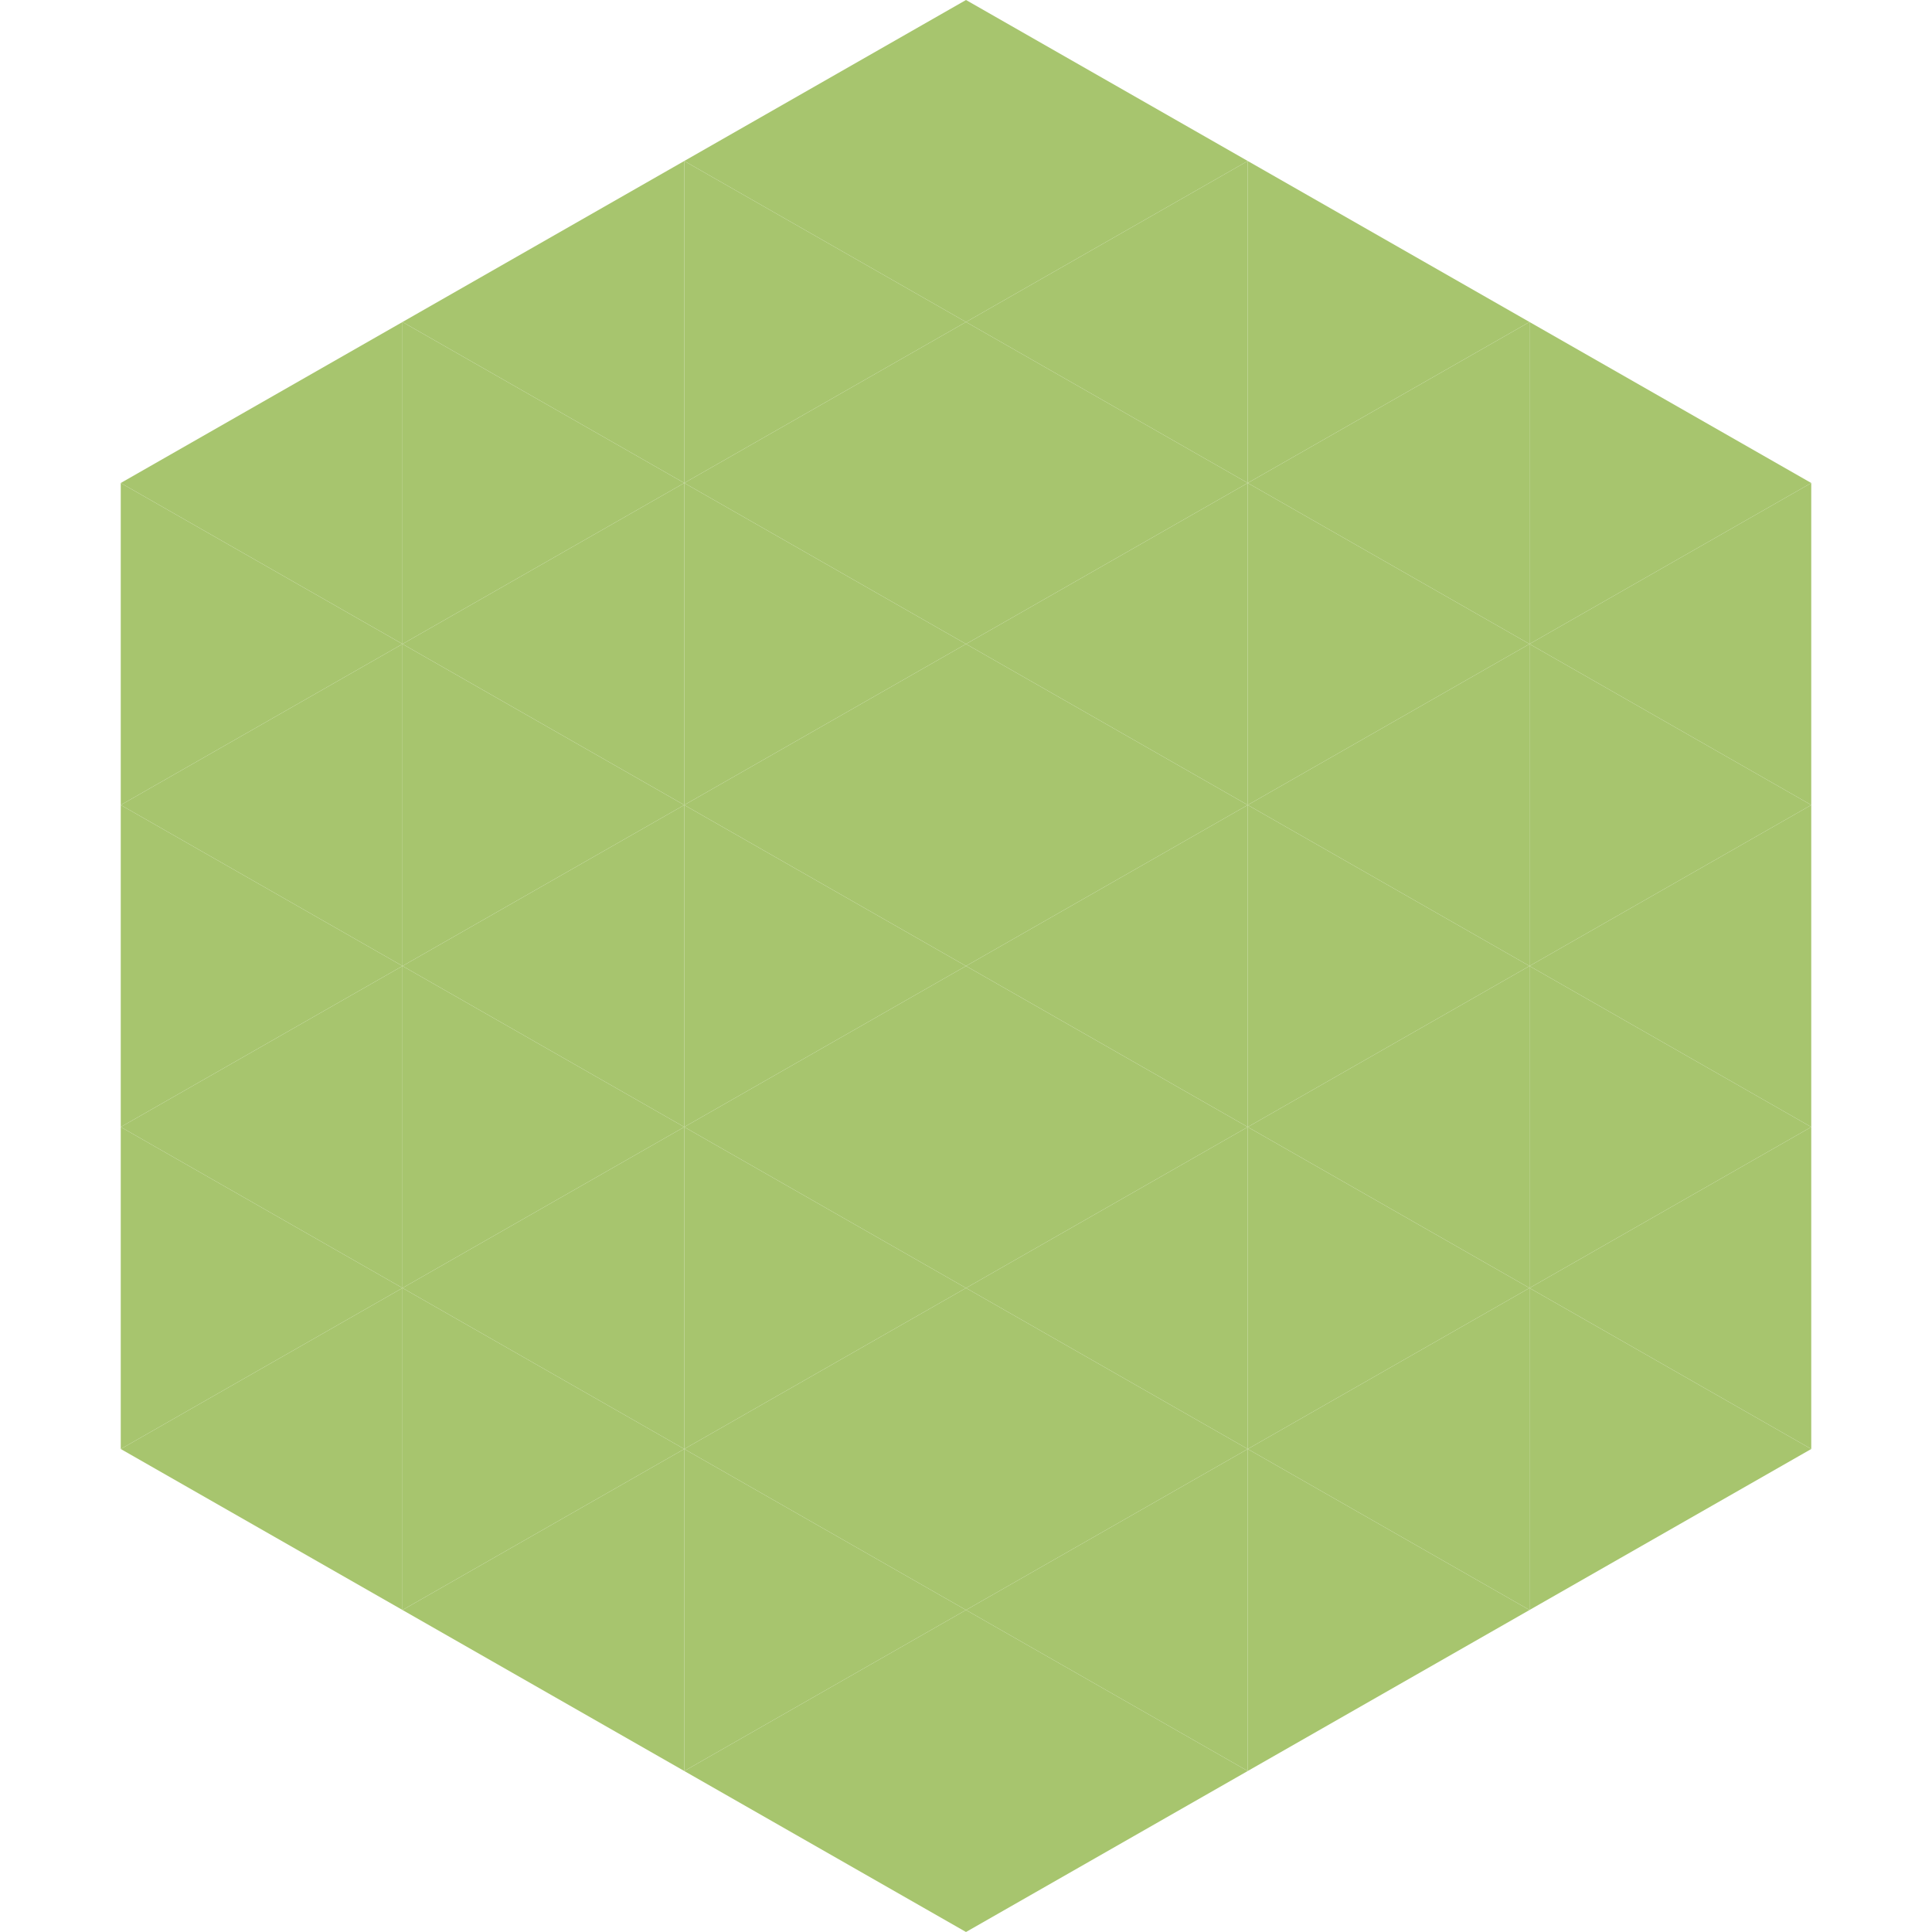 <?xml version="1.0"?>
<!-- Generated by SVGo -->
<svg width="240" height="240"
     xmlns="http://www.w3.org/2000/svg"
     xmlns:xlink="http://www.w3.org/1999/xlink">
<polygon points="50,40 15,60 50,80" style="fill:rgb(167,197,110)" />
<polygon points="190,40 225,60 190,80" style="fill:rgb(167,197,110)" />
<polygon points="15,60 50,80 15,100" style="fill:rgb(167,197,110)" />
<polygon points="225,60 190,80 225,100" style="fill:rgb(167,197,110)" />
<polygon points="50,80 15,100 50,120" style="fill:rgb(167,197,110)" />
<polygon points="190,80 225,100 190,120" style="fill:rgb(167,197,110)" />
<polygon points="15,100 50,120 15,140" style="fill:rgb(167,197,110)" />
<polygon points="225,100 190,120 225,140" style="fill:rgb(167,197,110)" />
<polygon points="50,120 15,140 50,160" style="fill:rgb(167,197,110)" />
<polygon points="190,120 225,140 190,160" style="fill:rgb(167,197,110)" />
<polygon points="15,140 50,160 15,180" style="fill:rgb(167,197,110)" />
<polygon points="225,140 190,160 225,180" style="fill:rgb(167,197,110)" />
<polygon points="50,160 15,180 50,200" style="fill:rgb(167,197,110)" />
<polygon points="190,160 225,180 190,200" style="fill:rgb(167,197,110)" />
<polygon points="15,180 50,200 15,220" style="fill:rgb(255,255,255); fill-opacity:0" />
<polygon points="225,180 190,200 225,220" style="fill:rgb(255,255,255); fill-opacity:0" />
<polygon points="50,0 85,20 50,40" style="fill:rgb(255,255,255); fill-opacity:0" />
<polygon points="190,0 155,20 190,40" style="fill:rgb(255,255,255); fill-opacity:0" />
<polygon points="85,20 50,40 85,60" style="fill:rgb(167,197,110)" />
<polygon points="155,20 190,40 155,60" style="fill:rgb(167,197,110)" />
<polygon points="50,40 85,60 50,80" style="fill:rgb(167,197,110)" />
<polygon points="190,40 155,60 190,80" style="fill:rgb(167,197,110)" />
<polygon points="85,60 50,80 85,100" style="fill:rgb(167,197,110)" />
<polygon points="155,60 190,80 155,100" style="fill:rgb(167,197,110)" />
<polygon points="50,80 85,100 50,120" style="fill:rgb(167,197,110)" />
<polygon points="190,80 155,100 190,120" style="fill:rgb(167,197,110)" />
<polygon points="85,100 50,120 85,140" style="fill:rgb(167,197,110)" />
<polygon points="155,100 190,120 155,140" style="fill:rgb(167,197,110)" />
<polygon points="50,120 85,140 50,160" style="fill:rgb(167,197,110)" />
<polygon points="190,120 155,140 190,160" style="fill:rgb(167,197,110)" />
<polygon points="85,140 50,160 85,180" style="fill:rgb(167,197,110)" />
<polygon points="155,140 190,160 155,180" style="fill:rgb(167,197,110)" />
<polygon points="50,160 85,180 50,200" style="fill:rgb(167,197,110)" />
<polygon points="190,160 155,180 190,200" style="fill:rgb(167,197,110)" />
<polygon points="85,180 50,200 85,220" style="fill:rgb(167,197,110)" />
<polygon points="155,180 190,200 155,220" style="fill:rgb(167,197,110)" />
<polygon points="120,0 85,20 120,40" style="fill:rgb(167,197,110)" />
<polygon points="120,0 155,20 120,40" style="fill:rgb(167,197,110)" />
<polygon points="85,20 120,40 85,60" style="fill:rgb(167,197,110)" />
<polygon points="155,20 120,40 155,60" style="fill:rgb(167,197,110)" />
<polygon points="120,40 85,60 120,80" style="fill:rgb(167,197,110)" />
<polygon points="120,40 155,60 120,80" style="fill:rgb(167,197,110)" />
<polygon points="85,60 120,80 85,100" style="fill:rgb(167,197,110)" />
<polygon points="155,60 120,80 155,100" style="fill:rgb(167,197,110)" />
<polygon points="120,80 85,100 120,120" style="fill:rgb(167,197,110)" />
<polygon points="120,80 155,100 120,120" style="fill:rgb(167,197,110)" />
<polygon points="85,100 120,120 85,140" style="fill:rgb(167,197,110)" />
<polygon points="155,100 120,120 155,140" style="fill:rgb(167,197,110)" />
<polygon points="120,120 85,140 120,160" style="fill:rgb(167,197,110)" />
<polygon points="120,120 155,140 120,160" style="fill:rgb(167,197,110)" />
<polygon points="85,140 120,160 85,180" style="fill:rgb(167,197,110)" />
<polygon points="155,140 120,160 155,180" style="fill:rgb(167,197,110)" />
<polygon points="120,160 85,180 120,200" style="fill:rgb(167,197,110)" />
<polygon points="120,160 155,180 120,200" style="fill:rgb(167,197,110)" />
<polygon points="85,180 120,200 85,220" style="fill:rgb(167,197,110)" />
<polygon points="155,180 120,200 155,220" style="fill:rgb(167,197,110)" />
<polygon points="120,200 85,220 120,240" style="fill:rgb(167,197,110)" />
<polygon points="120,200 155,220 120,240" style="fill:rgb(167,197,110)" />
<polygon points="85,220 120,240 85,260" style="fill:rgb(255,255,255); fill-opacity:0" />
<polygon points="155,220 120,240 155,260" style="fill:rgb(255,255,255); fill-opacity:0" />
</svg>
